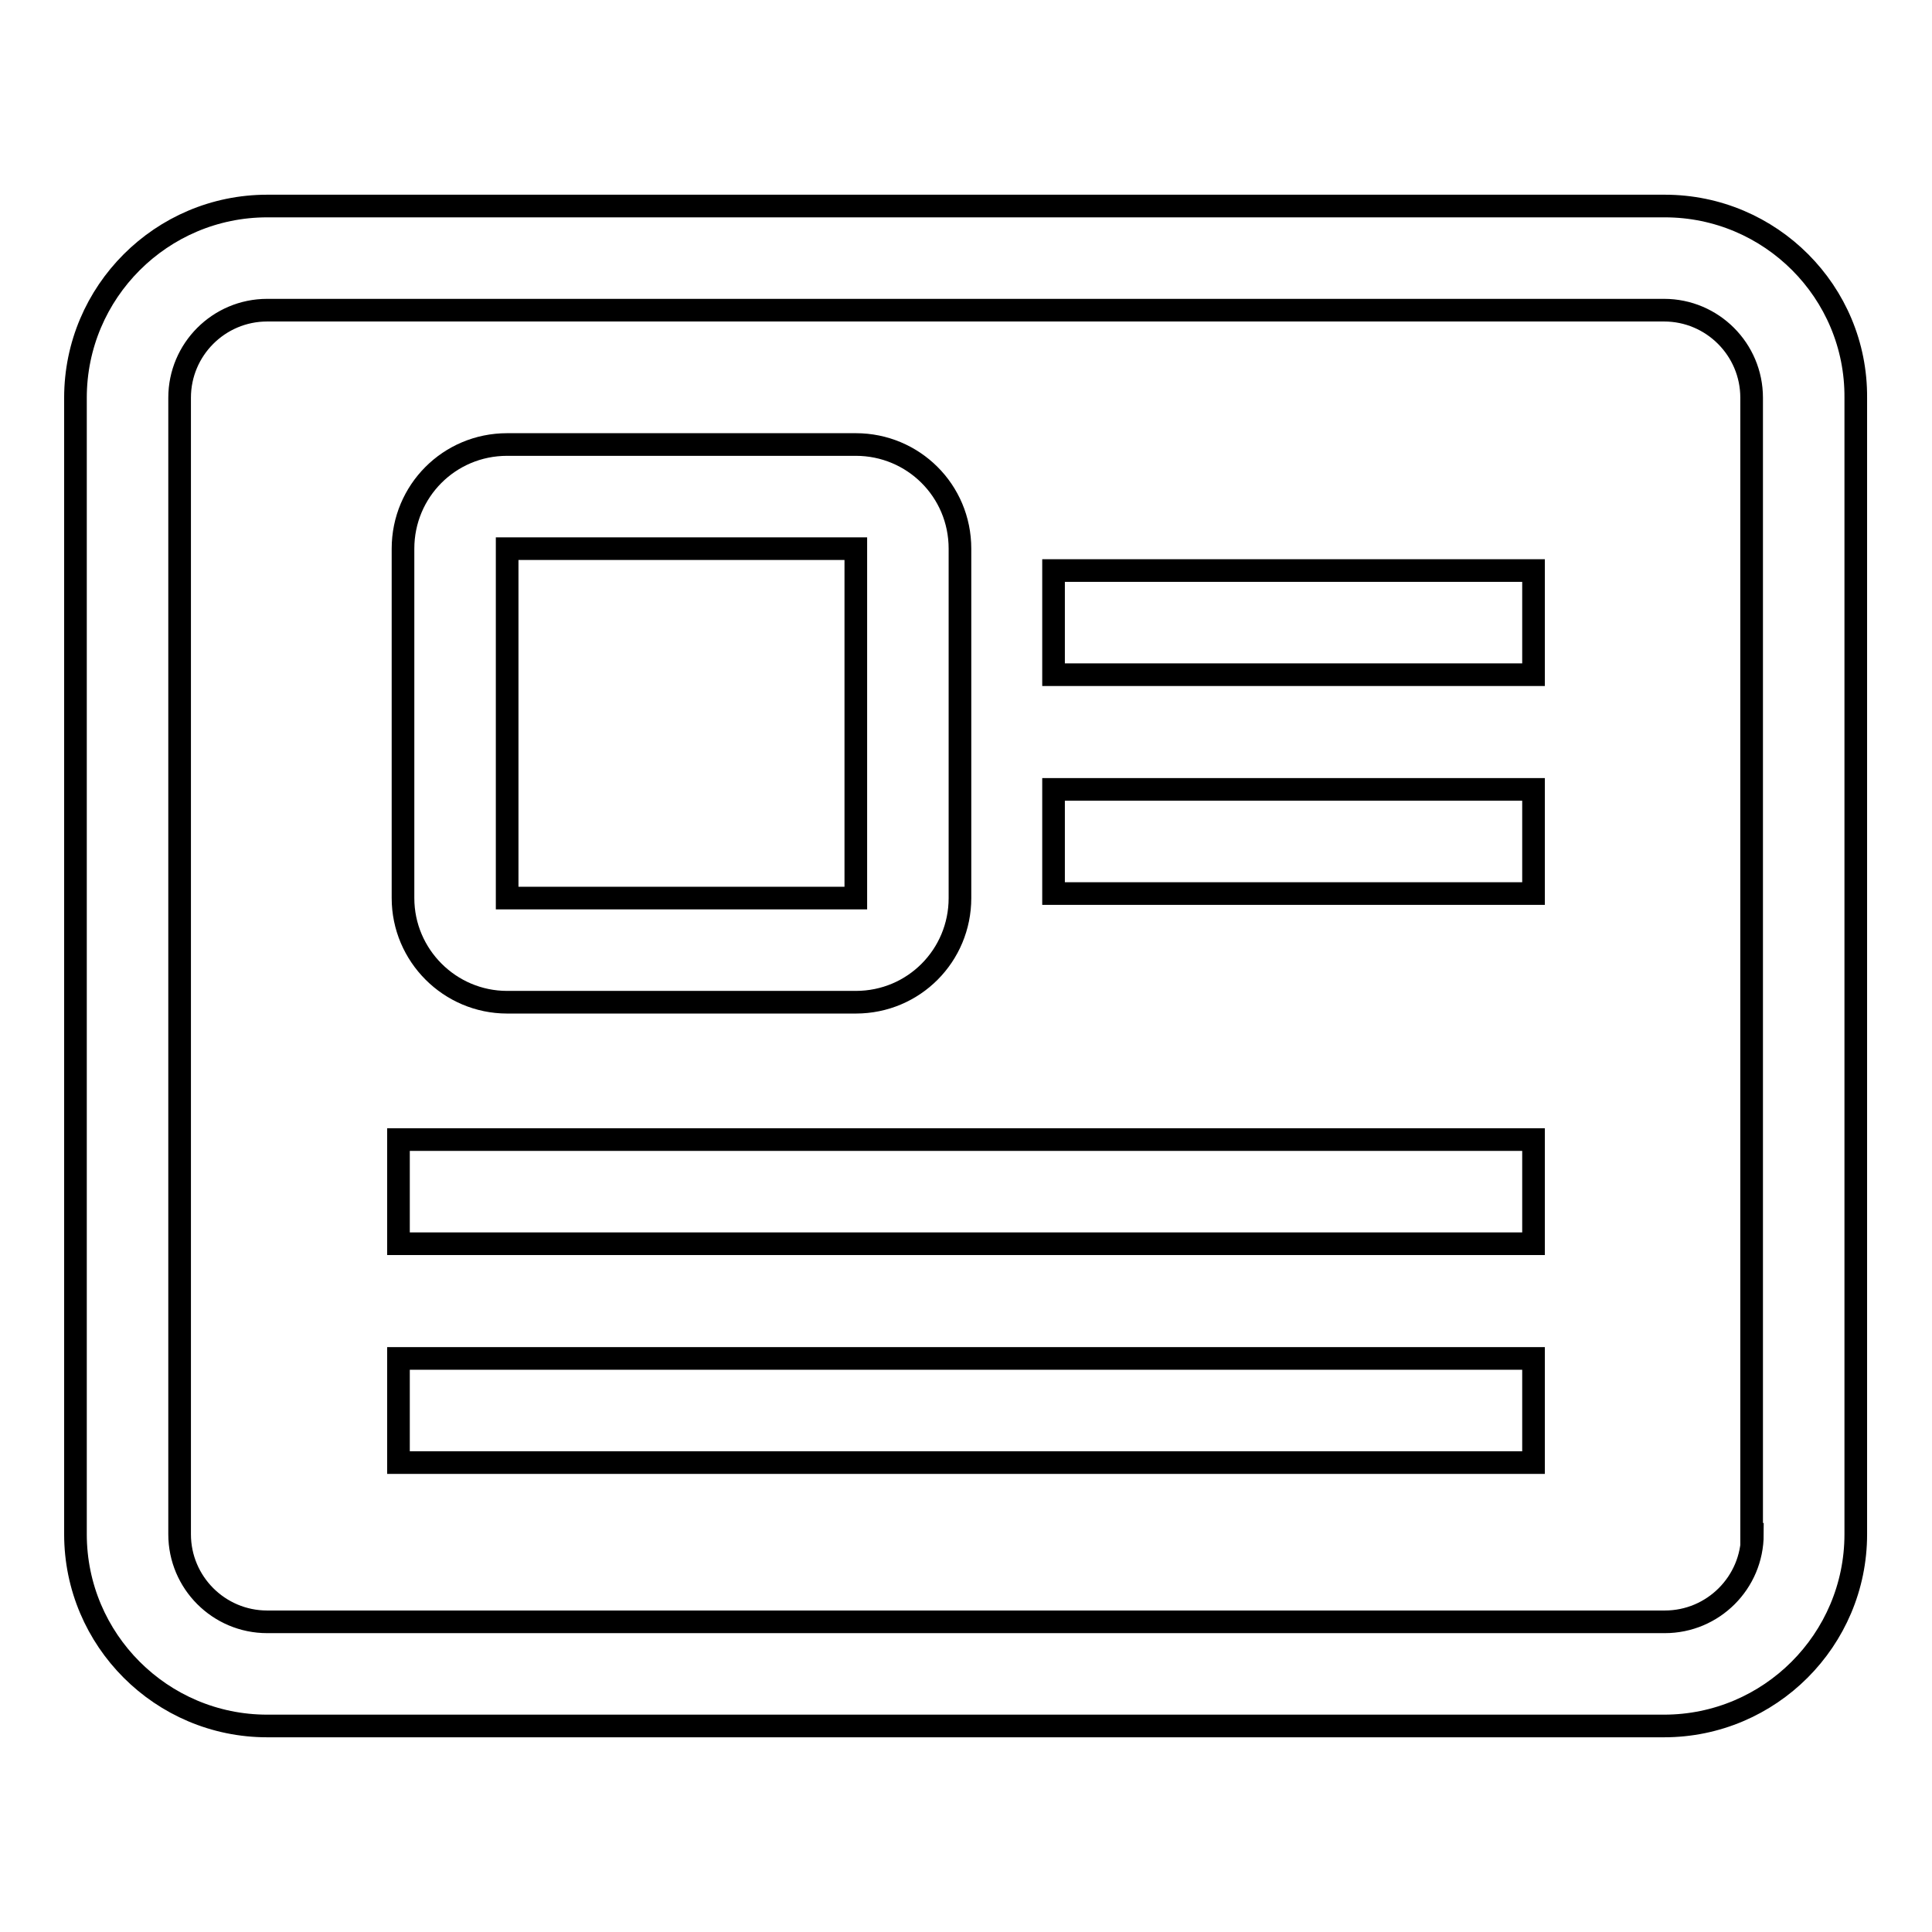 <?xml version="1.0" encoding="utf-8"?>
<!-- Svg Vector Icons : http://www.onlinewebfonts.com/icon -->
<!DOCTYPE svg PUBLIC "-//W3C//DTD SVG 1.1//EN" "http://www.w3.org/Graphics/SVG/1.1/DTD/svg11.dtd">
<svg version="1.1" xmlns="http://www.w3.org/2000/svg" xmlns:xlink="http://www.w3.org/1999/xlink" x="0px" y="0px" viewBox="0 0 256 256" enable-background="new 0 0 256 256" xml:space="preserve">
<g><g><path stroke-width="3" fill-opacity="0" stroke="#000000"  d="M220.6,27.3H35.4c-14,0-25.4,11.4-25.4,25.4v150.6c0,14,11.4,25.4,25.4,25.4h185.1c14,0,25.4-11.4,25.4-25.4V52.7C246,38.7,234.6,27.3,220.6,27.3z M232.2,203.3c0,6.4-5.2,11.6-11.6,11.6H35.4c-6.4,0-11.6-5.2-11.6-11.6V52.7c0-6.4,5.2-11.6,11.6-11.6h185.1c6.4,0,11.6,5.2,11.6,11.6V203.3L232.2,203.3z"/><path stroke-width="3" fill-opacity="0" stroke="#000000"  d="M67.2,132.8h46.2c7.7,0,13.8-6.2,13.8-13.8V72.7c0-7.7-6.2-13.8-13.8-13.8H67.2c-7.7,0-13.8,6.2-13.8,13.8V119C53.4,126.6,59.6,132.8,67.2,132.8z M67.2,72.7h46.2V119H67.2V72.7z"/><path stroke-width="3" fill-opacity="0" stroke="#000000"  d="M52.8,180h150.4v13.8H52.8V180z"/><path stroke-width="3" fill-opacity="0" stroke="#000000"  d="M139.6,104.6h63.6v13.8h-63.6V104.6L139.6,104.6z"/><path stroke-width="3" fill-opacity="0" stroke="#000000"  d="M139.6,75.6h63.6v13.8h-63.6V75.6L139.6,75.6z"/><path stroke-width="3" fill-opacity="0" stroke="#000000"  d="M52.8,151h150.4v13.8H52.8V151z"/></g></g>
</svg>